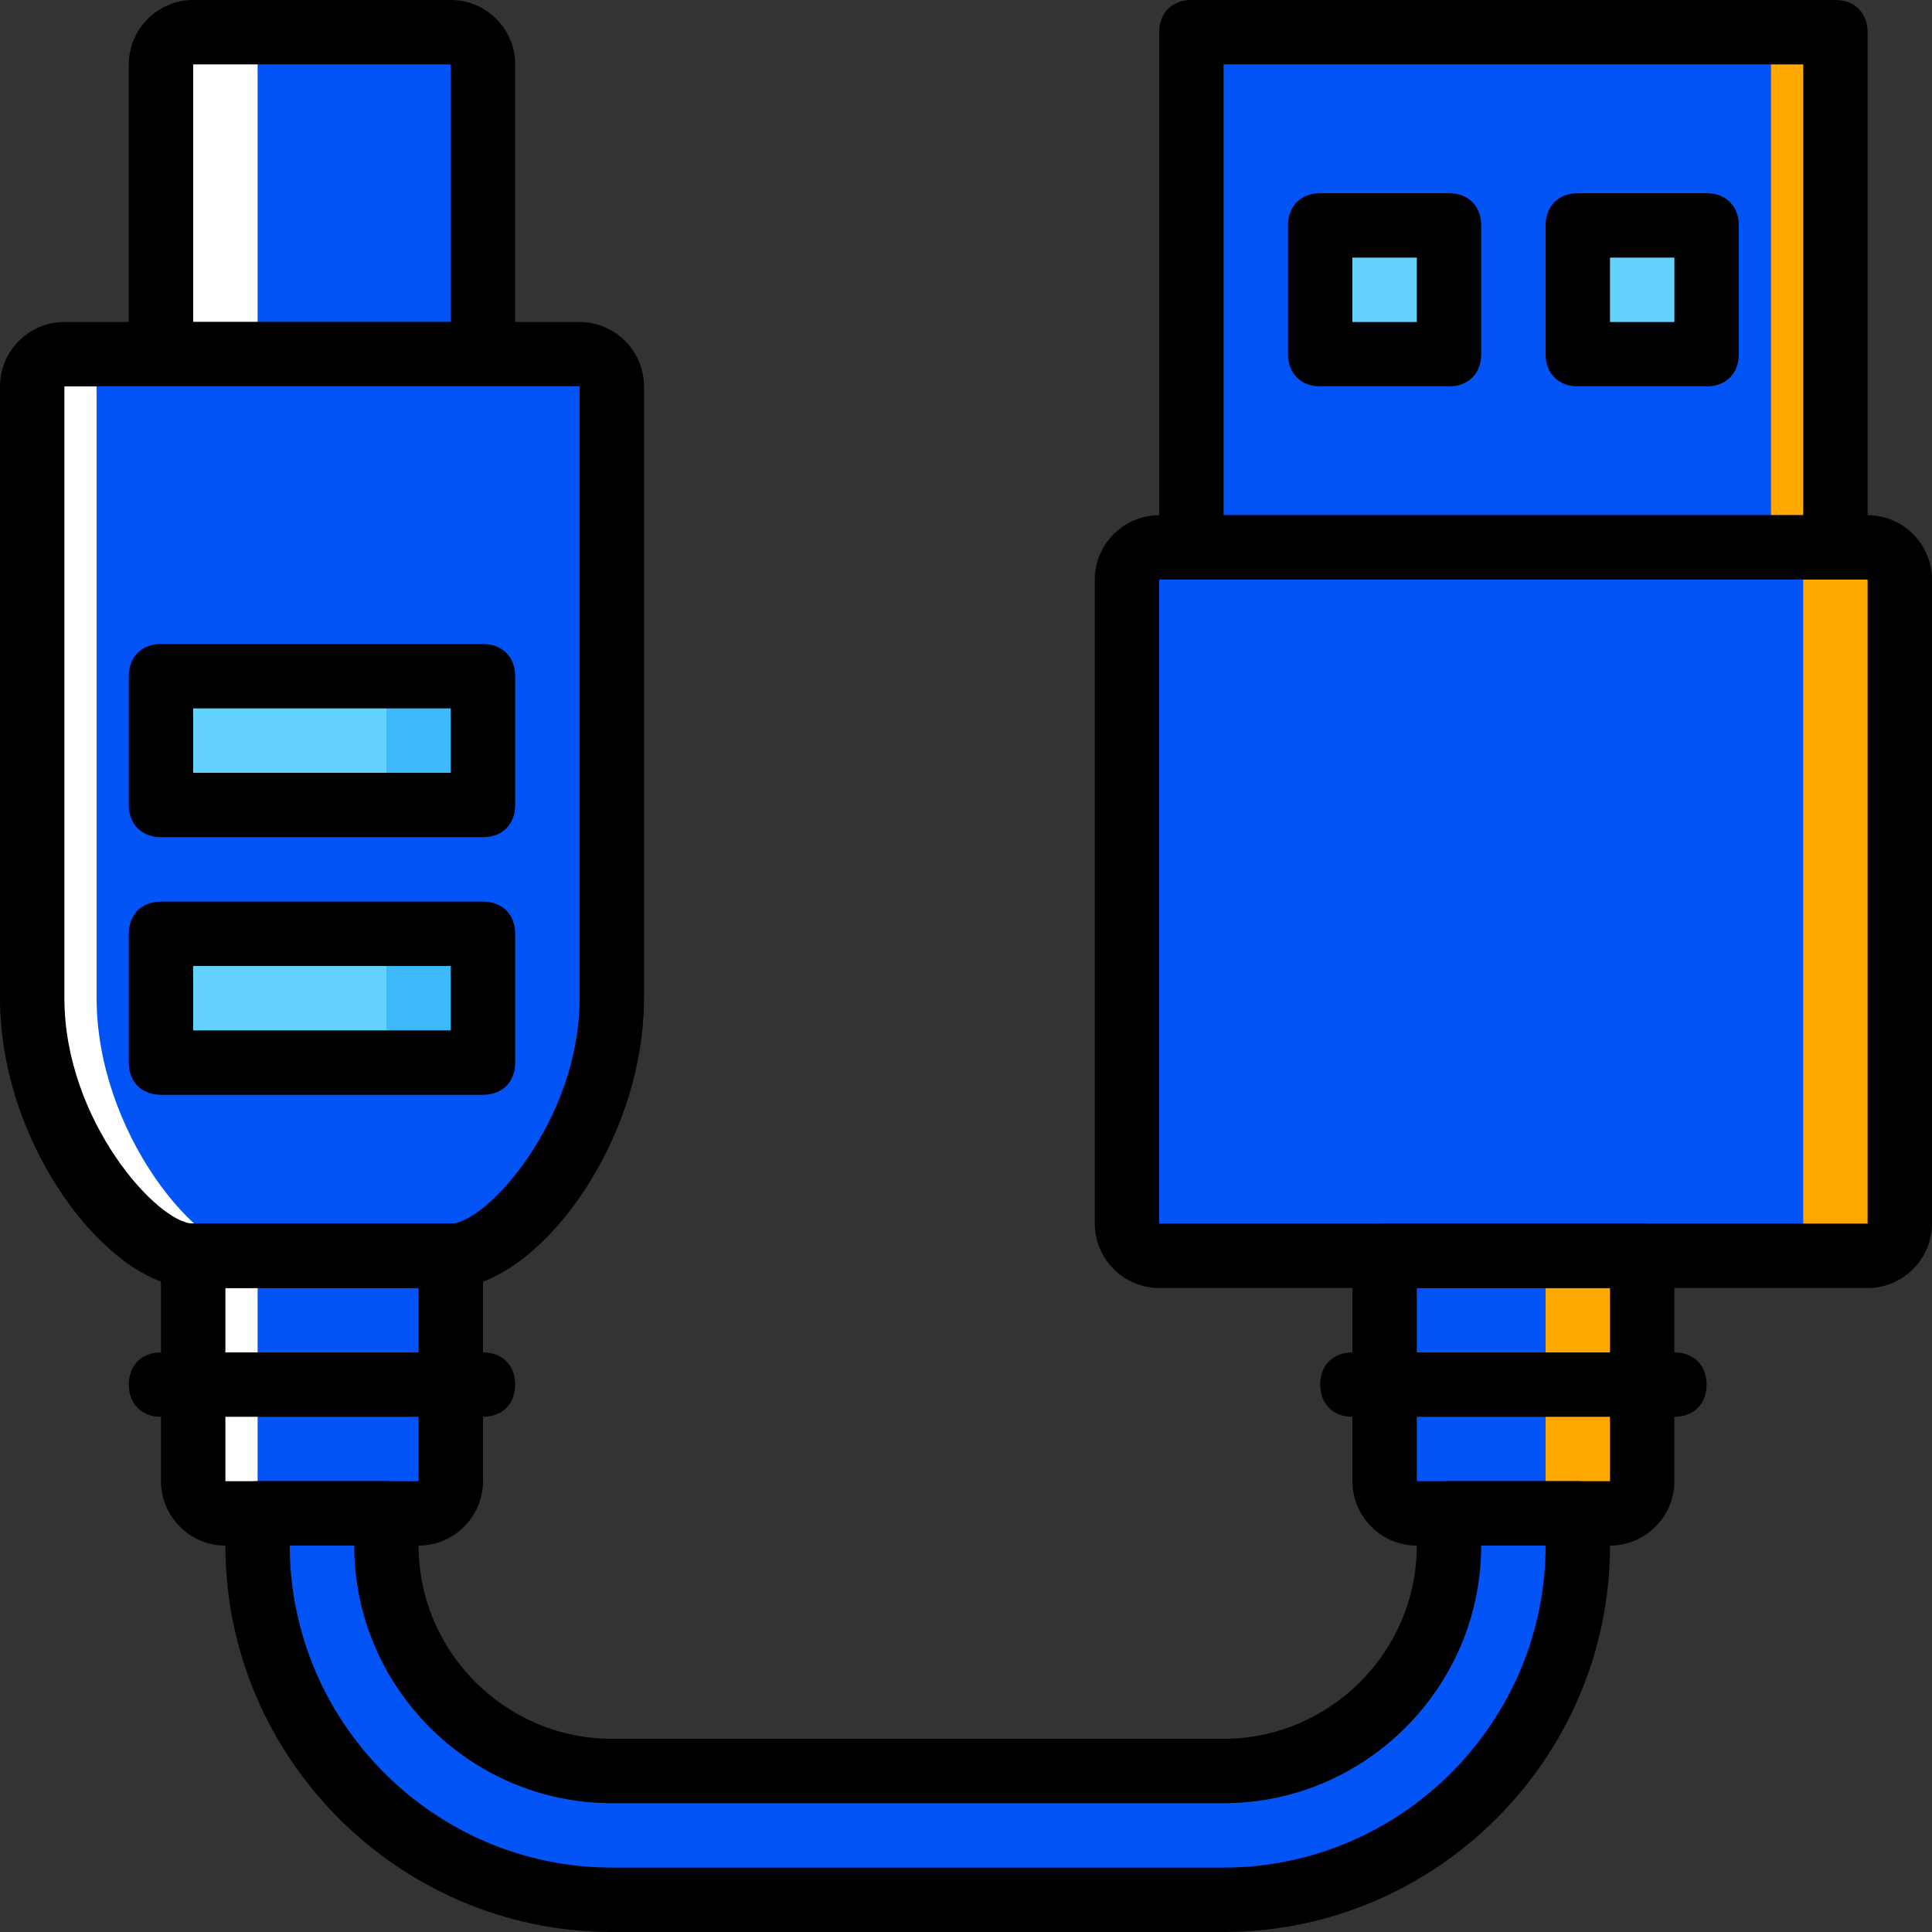 <!DOCTYPE svg PUBLIC "-//W3C//DTD SVG 1.1//EN" "http://www.w3.org/Graphics/SVG/1.1/DTD/svg11.dtd">
<!-- Uploaded to: SVG Repo, www.svgrepo.com, Transformed by: SVG Repo Mixer Tools -->
<svg height="800px" width="800px" version="1.1" id="Layer_1" xmlns="http://www.w3.org/2000/svg" xmlns:xlink="http://www.w3.org/1999/xlink" viewBox="0 0 503.607 503.607" xml:space="preserve" fill="#000000">
<rect x="0" y="0" width="503.607" height="503.607" fill="#333333" stroke="none"/>
<g id="SVGRepo_bgCarrier" stroke-width="0"/>
<g id="SVGRepo_tracerCarrier" stroke-linecap="round" stroke-linejoin="round"/>
<g id="SVGRepo_iconCarrier"> <g transform="translate(1 1)"> <g> <path style="fill:#0254f7;" d="M376.705,393.492v8.393c0,32.734-26.02,58.754-58.754,58.754H158.475 c-32.734,0-58.754-26.02-58.754-58.754v-8.393H66.148v8.393c0,51.2,41.128,92.328,92.328,92.328h159.475 c51.2,0,92.328-41.128,92.328-92.328v-8.393H376.705z"/> <path style="fill:#0254f7;" d="M124.902,91.328H40.967V15.787c0-5.036,3.357-8.393,8.393-8.393h67.148 c5.036,0,8.393,3.357,8.393,8.393V91.328z"/> </g> <path style="fill:#FFFFFF;" d="M74.541,7.393h-25.18c-5.036,0-8.393,4.197-8.393,8.393v75.541h25.18V15.787 C66.148,11.59,69.505,7.393,74.541,7.393"/> <path style="fill:#0254f7;" d="M108.115,393.492H57.754c-5.036,0-8.393-3.357-8.393-8.393v-58.754h67.148v58.754 C116.508,390.134,113.151,393.492,108.115,393.492"/> <path style="fill:#FFFFFF;" d="M66.148,385.098v-58.754H49.361v58.754c0,5.036,3.357,8.393,8.393,8.393h16.787 C69.505,393.492,66.148,390.134,66.148,385.098"/> <path style="fill:#0254f7;" d="M15.787,91.328c-5.036,0-8.393,3.357-8.393,8.393v159.475c0,34.413,26.02,67.148,41.967,67.148 h67.148c15.948,0,41.967-32.734,41.967-67.148V99.721c0-5.036-3.357-8.393-8.393-8.393H15.787z"/> <path style="fill:#FFFFFF;" d="M24.18,259.197V99.721c0-5.036,3.357-8.393,8.393-8.393H15.787c-5.036,0-8.393,3.357-8.393,8.393 v159.475c0,34.413,26.02,67.148,41.967,67.148h16.787C50.2,326.344,24.18,293.61,24.18,259.197"/> <g> <polygon style="fill:#63D3FD;" points="40.967,275.984 124.902,275.984 124.902,242.41 40.967,242.41 "/> <polygon style="fill:#63D3FD;" points="40.967,208.836 124.902,208.836 124.902,175.262 40.967,175.262 "/> </g> <g> <polygon style="fill:#3DB9F9;" points="99.721,208.836 124.902,208.836 124.902,175.262 99.721,175.262 "/> <polygon style="fill:#3DB9F9;" points="99.721,275.984 124.902,275.984 124.902,242.41 99.721,242.41 "/> </g> <path style="fill:#0254f7;" d="M485.82,326.344H301.164c-5.036,0-8.393-3.357-8.393-8.393V150.082c0-5.036,3.357-8.393,8.393-8.393 H485.82c5.036,0,8.393,3.357,8.393,8.393v167.869C494.213,322.987,490.856,326.344,485.82,326.344"/> <path style="fill:#FFA800;" d="M485.82,141.689h-25.18c5.036,0,8.393,3.357,8.393,8.393v167.869c0,5.036-3.357,8.393-8.393,8.393 h25.18c5.036,0,8.393-3.357,8.393-8.393V150.082C494.213,145.885,490.856,141.689,485.82,141.689"/> <path style="fill:#0254f7;" d="M418.672,393.492h-50.361c-5.036,0-8.393-3.357-8.393-8.393v-58.754h67.148v58.754 C427.066,390.134,423.708,393.492,418.672,393.492"/> <path style="fill:#FFA800;" d="M401.885,326.344v58.754c0,5.036-3.357,8.393-8.393,8.393h25.18c5.036,0,8.393-3.357,8.393-8.393 v-58.754H401.885z"/> <polygon style="fill:#0254f7;" points="309.557,141.689 477.426,141.689 477.426,7.393 309.557,7.393 "/> <polygon style="fill:#FFA800;" points="460.639,141.689 477.426,141.689 477.426,7.393 460.639,7.393 "/> <g> <polygon style="fill:#63D3FD;" points="343.131,91.328 376.705,91.328 376.705,57.754 343.131,57.754 "/> <polygon style="fill:#63D3FD;" points="410.279,91.328 443.852,91.328 443.852,57.754 410.279,57.754 "/> </g> <path d="M124.902,99.721H40.967c-5.036,0-8.393-3.357-8.393-8.393V15.787C32.574,6.554,40.128-1,49.361-1h67.148 c9.233,0,16.787,7.554,16.787,16.787v75.541C133.295,96.364,129.938,99.721,124.902,99.721z M49.361,82.934h67.148V15.787H49.361 V82.934z"/> <path d="M108.115,401.885H57.754c-9.233,0-16.787-7.554-16.787-16.787v-58.754c0-5.036,3.357-8.393,8.393-8.393h67.148 c5.036,0,8.393,3.357,8.393,8.393v58.754C124.902,394.331,117.348,401.885,108.115,401.885z M108.115,385.098v8.393V385.098 L108.115,385.098z M57.754,334.738v50.361h50.361v-50.361H57.754z"/> <path d="M124.902,368.311H40.967c-5.036,0-8.393-3.357-8.393-8.393c0-5.036,3.357-8.393,8.393-8.393h83.934 c5.036,0,8.393,3.357,8.393,8.393C133.295,364.954,129.938,368.311,124.902,368.311z"/> <path d="M418.672,401.885h-50.361c-9.233,0-16.787-7.554-16.787-16.787v-58.754c0-5.036,3.357-8.393,8.393-8.393h67.148 c5.036,0,8.393,3.357,8.393,8.393v58.754C435.459,394.331,427.905,401.885,418.672,401.885z M418.672,385.098v8.393V385.098 L418.672,385.098z M368.311,334.738v50.361h50.361v-50.361H368.311z"/> <path d="M435.459,368.311h-83.934c-5.036,0-8.393-3.357-8.393-8.393c0-5.036,3.357-8.393,8.393-8.393h83.934 c5.036,0,8.393,3.357,8.393,8.393C443.852,364.954,440.495,368.311,435.459,368.311z"/> <path d="M116.508,334.738H49.361C27.538,334.738-1,297.807-1,259.197V99.721c0-9.233,7.554-16.787,16.787-16.787h134.295 c9.233,0,16.787,7.554,16.787,16.787v159.475C166.869,297.807,138.331,334.738,116.508,334.738z M15.787,99.721v159.475 c0,31.895,24.341,58.754,33.574,58.754h67.148c9.233,0,33.574-26.859,33.574-58.754V99.721H15.787z"/> <path d="M124.902,284.377H40.967c-5.036,0-8.393-3.357-8.393-8.393V242.41c0-5.036,3.357-8.393,8.393-8.393h83.934 c5.036,0,8.393,3.357,8.393,8.393v33.574C133.295,281.02,129.938,284.377,124.902,284.377z M49.361,267.59h67.148v-16.787H49.361 V267.59z"/> <path d="M124.902,217.229H40.967c-5.036,0-8.393-3.357-8.393-8.393v-33.574c0-5.036,3.357-8.393,8.393-8.393h83.934 c5.036,0,8.393,3.357,8.393,8.393v33.574C133.295,213.872,129.938,217.229,124.902,217.229z M49.361,200.443h67.148v-16.787H49.361 V200.443z"/> <path d="M477.426,150.082H309.557c-5.036,0-8.393-3.357-8.393-8.393V7.393c0-5.036,3.357-8.393,8.393-8.393h167.869 c5.036,0,8.393,3.357,8.393,8.393v134.295C485.82,146.725,482.462,150.082,477.426,150.082z M317.951,133.295h151.082V15.787 H317.951V133.295z"/> <path d="M485.82,334.738H301.164c-9.233,0-16.787-7.554-16.787-16.787V150.082c0-9.233,7.554-16.787,16.787-16.787H485.82 c9.233,0,16.787,7.554,16.787,16.787v167.869C502.607,327.184,495.052,334.738,485.82,334.738z M485.82,317.951v8.393V317.951 L485.82,317.951z M301.164,150.082v167.869H485.82V150.082H301.164z"/> <path d="M376.705,99.721h-33.574c-5.036,0-8.393-3.357-8.393-8.393V57.754c0-5.036,3.357-8.393,8.393-8.393h33.574 c5.036,0,8.393,3.357,8.393,8.393v33.574C385.098,96.364,381.741,99.721,376.705,99.721z M351.525,82.934h16.787V66.148h-16.787 V82.934z"/> <path d="M443.852,99.721h-33.574c-5.036,0-8.393-3.357-8.393-8.393V57.754c0-5.036,3.357-8.393,8.393-8.393h33.574 c5.036,0,8.393,3.357,8.393,8.393v33.574C452.246,96.364,448.888,99.721,443.852,99.721z M418.672,82.934h16.787V66.148h-16.787 V82.934z"/> <path d="M317.951,502.607H158.475c-55.397,0-100.721-45.325-100.721-100.721v-8.393c0-5.036,3.357-8.393,8.393-8.393h33.574 c5.036,0,8.393,3.357,8.393,8.393v8.393c0,27.698,22.662,50.361,50.361,50.361h159.475c27.698,0,50.361-22.662,50.361-50.361 v-8.393c0-5.036,3.357-8.393,8.393-8.393h33.574c5.036,0,8.393,3.357,8.393,8.393v8.393 C418.672,457.282,373.348,502.607,317.951,502.607z M74.541,401.885c0,46.164,37.77,83.934,83.934,83.934h159.475 c46.164,0,83.934-37.77,83.934-83.934h-16.787c0,36.931-30.216,67.148-67.148,67.148H158.475 c-36.931,0-67.148-30.216-67.148-67.148H74.541z"/> </g> </g>
</svg>